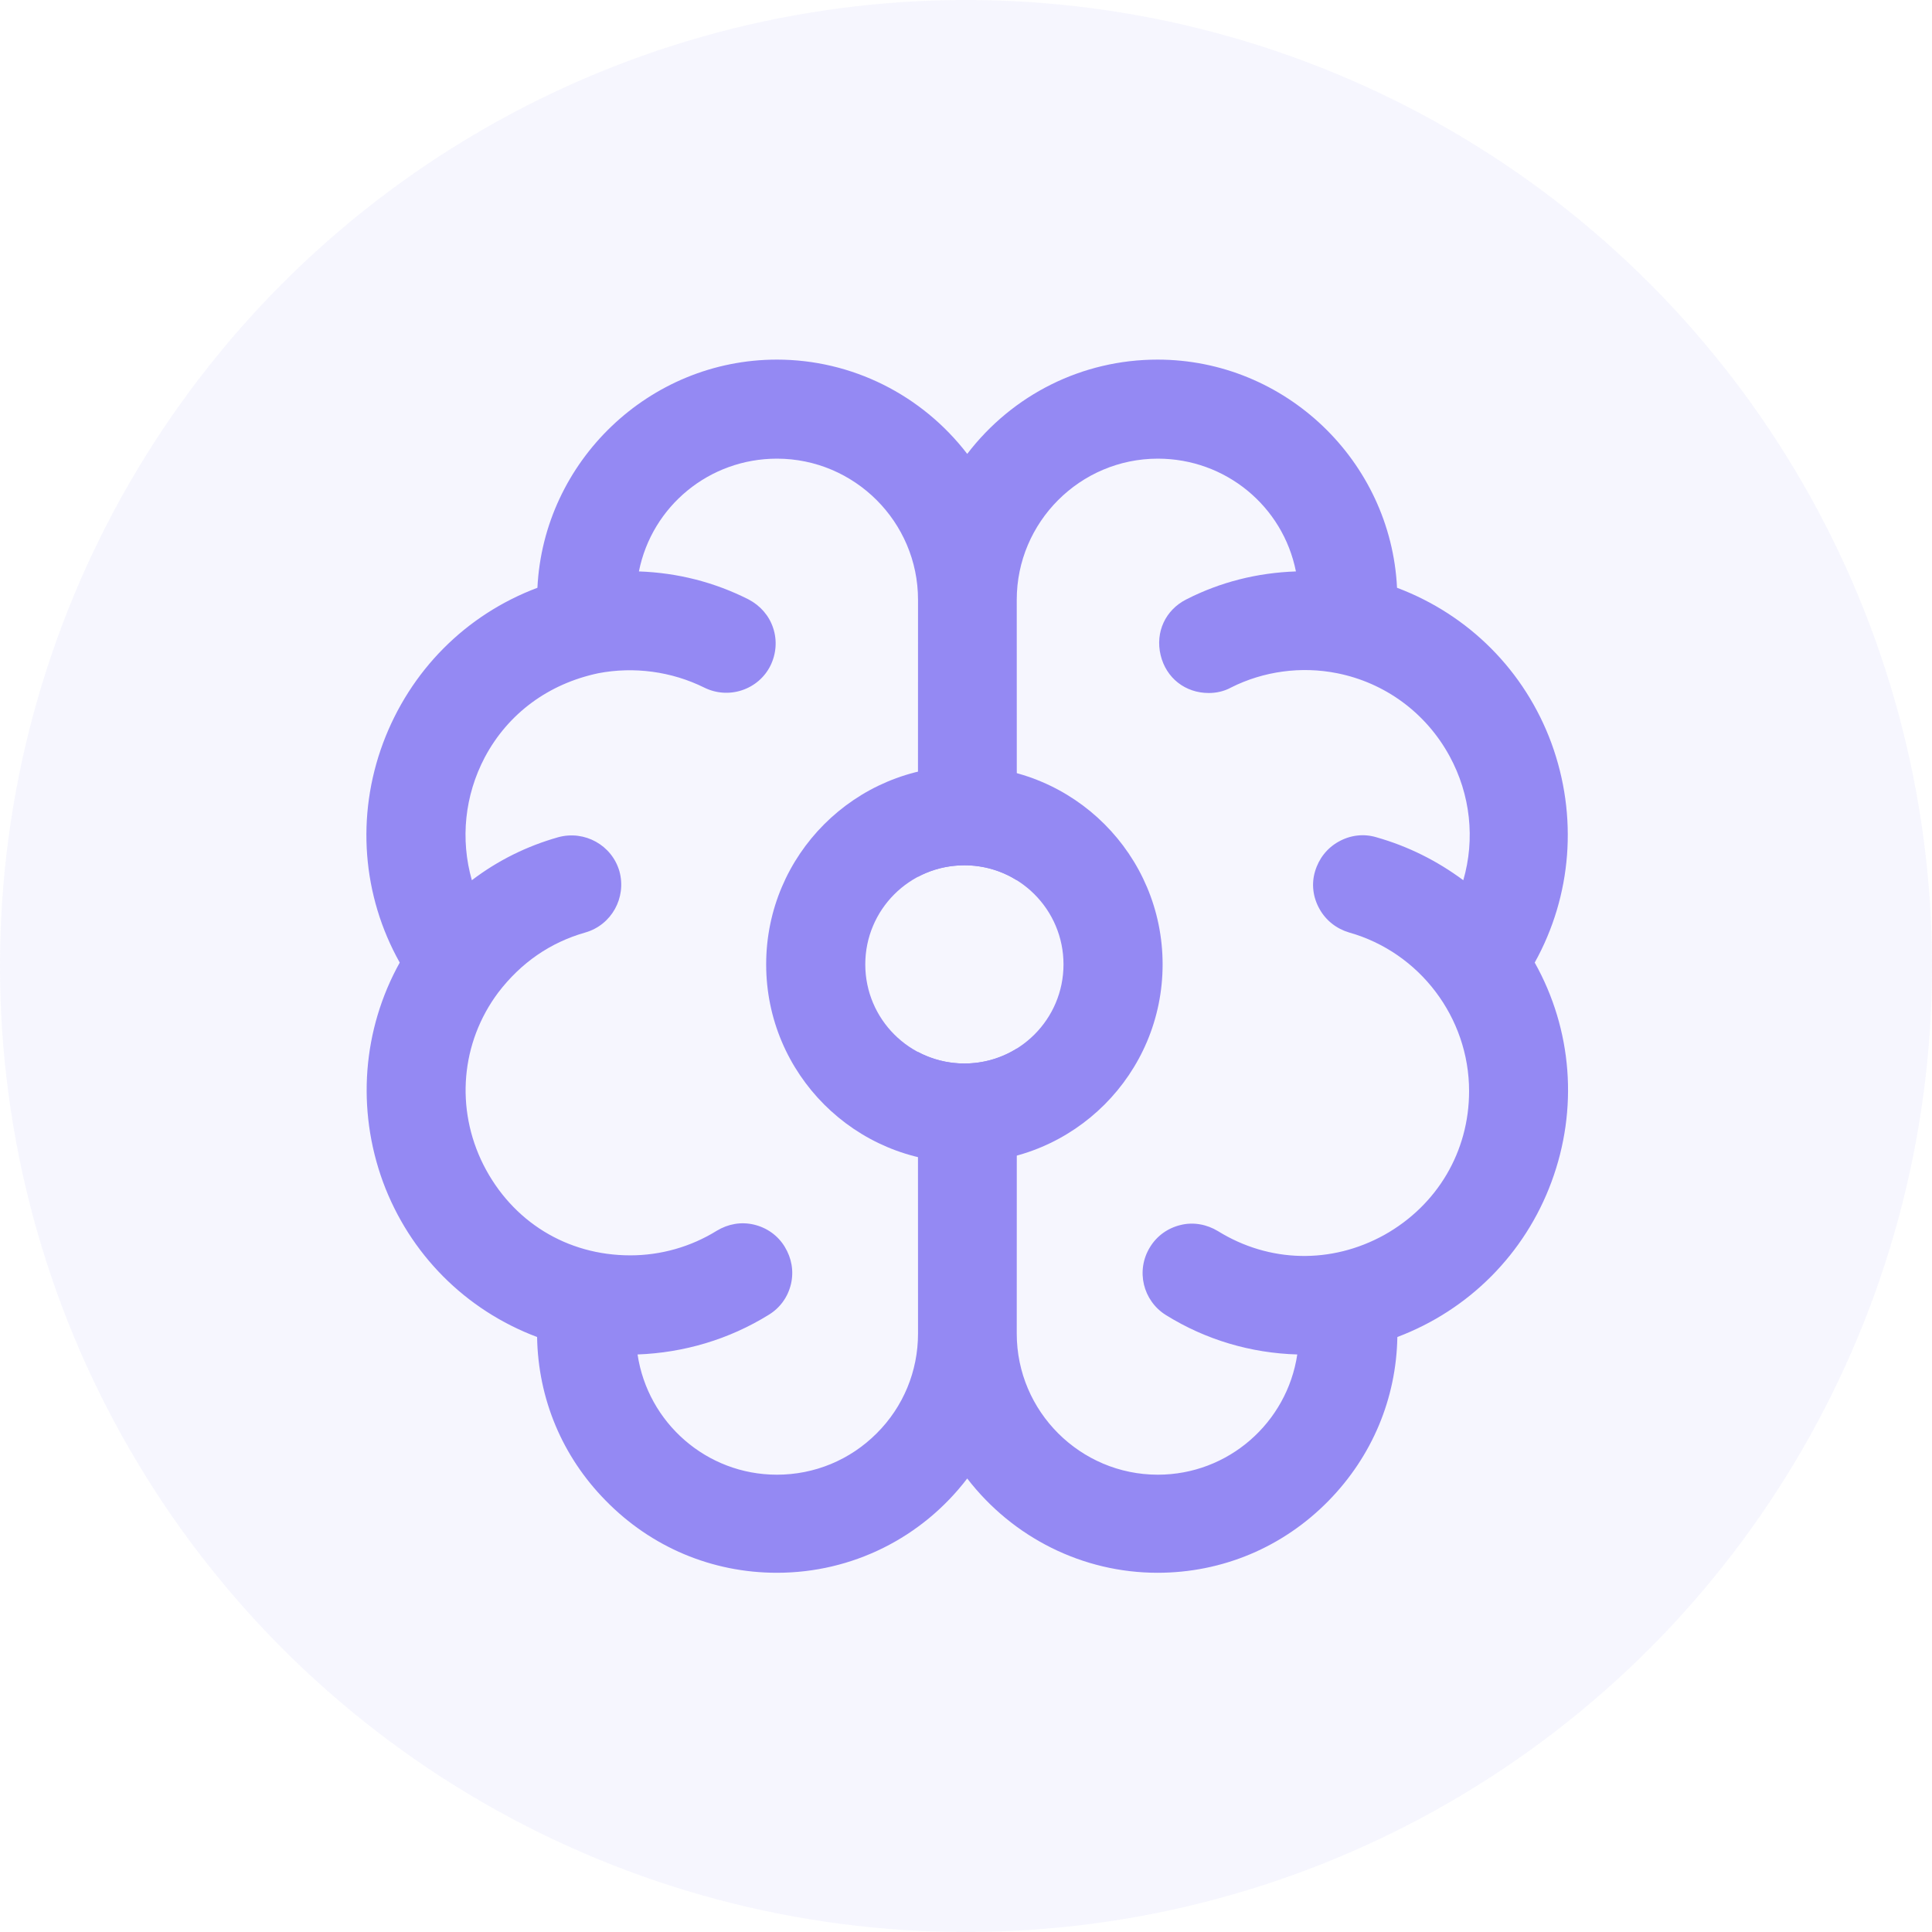 <?xml version="1.0" encoding="UTF-8"?>
<svg width="30px" height="30px" viewBox="0 0 30 30" version="1.1" xmlns="http://www.w3.org/2000/svg" xmlns:xlink="http://www.w3.org/1999/xlink">
    <title>Group 10 Copy 2</title>
    <g id="Page-1" stroke="none" stroke-width="1" fill="none" fill-rule="evenodd">
        <g id="Desktop-Copy" transform="translate(-173, -273)" fill="#9489F3">
            <g id="Group-10-Copy-2" transform="translate(173, 273)">
                <circle id="Oval" opacity="0.08" cx="15" cy="15" r="15"></circle>
                <g id="Pictograms/Bot" transform="translate(5, 5)">
                    <path d="M12.974,0.584 C14.958,0.584 16.597,2.159 16.693,4.127 C17.807,4.546 18.677,5.416 19.091,6.541 C19.504,7.671 19.409,8.907 18.831,9.947 C19.414,10.987 19.51,12.223 19.091,13.353 C18.677,14.472 17.807,15.342 16.698,15.761 C16.682,16.716 16.306,17.613 15.632,18.302 C14.926,19.024 13.982,19.422 12.974,19.422 C11.812,19.422 10.725,18.875 10.019,17.958 C9.314,18.881 8.231,19.422 7.064,19.422 C6.056,19.422 5.112,19.024 4.406,18.302 C3.727,17.613 3.356,16.716 3.34,15.761 C2.226,15.342 1.361,14.472 0.947,13.353 C0.534,12.223 0.629,10.987 1.207,9.947 C0.624,8.907 0.528,7.671 0.947,6.541 C1.367,5.416 2.231,4.546 3.345,4.127 C3.441,2.164 5.08,0.584 7.064,0.584 C8.226,0.584 9.314,1.13 10.019,2.048 C10.725,1.125 11.807,0.584 12.974,0.584 Z M12.979,2.122 C11.77,2.122 10.788,3.109 10.788,4.313 L10.788,4.313 L10.789,8.668 C10.553,8.521 10.274,8.436 9.975,8.436 C9.715,8.436 9.469,8.5 9.254,8.614 L9.255,4.313 C9.255,3.103 8.268,2.122 7.064,2.122 C6.014,2.122 5.123,2.859 4.921,3.873 C5.515,3.894 6.088,4.037 6.624,4.308 C6.804,4.403 6.942,4.557 7.006,4.753 C7.069,4.944 7.054,5.151 6.963,5.337 C6.873,5.517 6.714,5.655 6.518,5.719 C6.327,5.782 6.115,5.767 5.934,5.676 C5.43,5.427 4.847,5.347 4.29,5.454 C3.515,5.618 2.889,6.08 2.528,6.759 C2.215,7.353 2.146,8.032 2.327,8.668 C2.73,8.361 3.181,8.138 3.669,8 C4.077,7.889 4.502,8.122 4.619,8.531 C4.73,8.939 4.497,9.363 4.088,9.48 C3.547,9.634 3.091,9.947 2.735,10.414 C2.157,11.188 2.067,12.212 2.507,13.088 C2.953,13.968 3.802,14.493 4.788,14.493 C5.26,14.493 5.727,14.361 6.13,14.111 C6.306,14.005 6.507,13.968 6.709,14.016 C6.91,14.064 7.08,14.186 7.186,14.361 C7.292,14.536 7.329,14.737 7.282,14.939 C7.234,15.141 7.112,15.31 6.937,15.416 C6.321,15.798 5.621,16.005 4.9,16.032 C5.059,17.093 5.971,17.899 7.064,17.899 C7.648,17.899 8.199,17.671 8.613,17.257 C9.027,16.844 9.255,16.292 9.255,15.708 L9.255,15.708 L9.254,11.335 C9.469,11.449 9.715,11.514 9.975,11.514 C10.274,11.514 10.553,11.429 10.789,11.282 L10.788,15.708 C10.788,16.918 11.775,17.899 12.979,17.899 C14.072,17.899 14.985,17.093 15.144,16.032 C14.422,16.011 13.722,15.804 13.107,15.422 C12.746,15.199 12.634,14.727 12.857,14.366 C12.963,14.191 13.133,14.069 13.335,14.021 C13.531,13.973 13.738,14.011 13.913,14.117 C14.709,14.61 15.674,14.631 16.497,14.175 C17.319,13.714 17.812,12.881 17.812,11.942 C17.812,10.801 17.043,9.788 15.95,9.48 C15.754,9.422 15.589,9.294 15.489,9.114 C15.388,8.934 15.361,8.727 15.42,8.531 C15.478,8.334 15.605,8.17 15.786,8.069 C15.966,7.968 16.173,7.942 16.369,8 C16.857,8.138 17.308,8.361 17.722,8.668 C17.908,8.027 17.833,7.337 17.51,6.743 C17.144,6.069 16.507,5.602 15.764,5.454 C15.207,5.342 14.619,5.422 14.115,5.676 C14.008,5.735 13.886,5.761 13.77,5.761 C13.404,5.761 13.107,5.528 13.022,5.172 C12.937,4.817 13.096,4.472 13.42,4.308 C13.95,4.037 14.523,3.894 15.123,3.873 C14.921,2.859 14.03,2.122 12.979,2.122 Z" id="Combined-Shape"></path>
                    <path d="M9.975,6.897 C11.675,6.897 13.053,8.275 13.053,9.975 C13.053,11.675 11.675,13.053 9.975,13.053 C8.275,13.053 6.897,11.675 6.897,9.975 C6.897,8.275 8.275,6.897 9.975,6.897 Z M9.975,8.436 C9.125,8.436 8.436,9.125 8.436,9.975 C8.436,10.825 9.125,11.514 9.975,11.514 C10.825,11.514 11.514,10.825 11.514,9.975 C11.514,9.125 10.825,8.436 9.975,8.436 Z" id="Combined-Shape" fill-rule="nonzero"></path>
                </g>
            </g>
        </g>
    </g>
</svg>